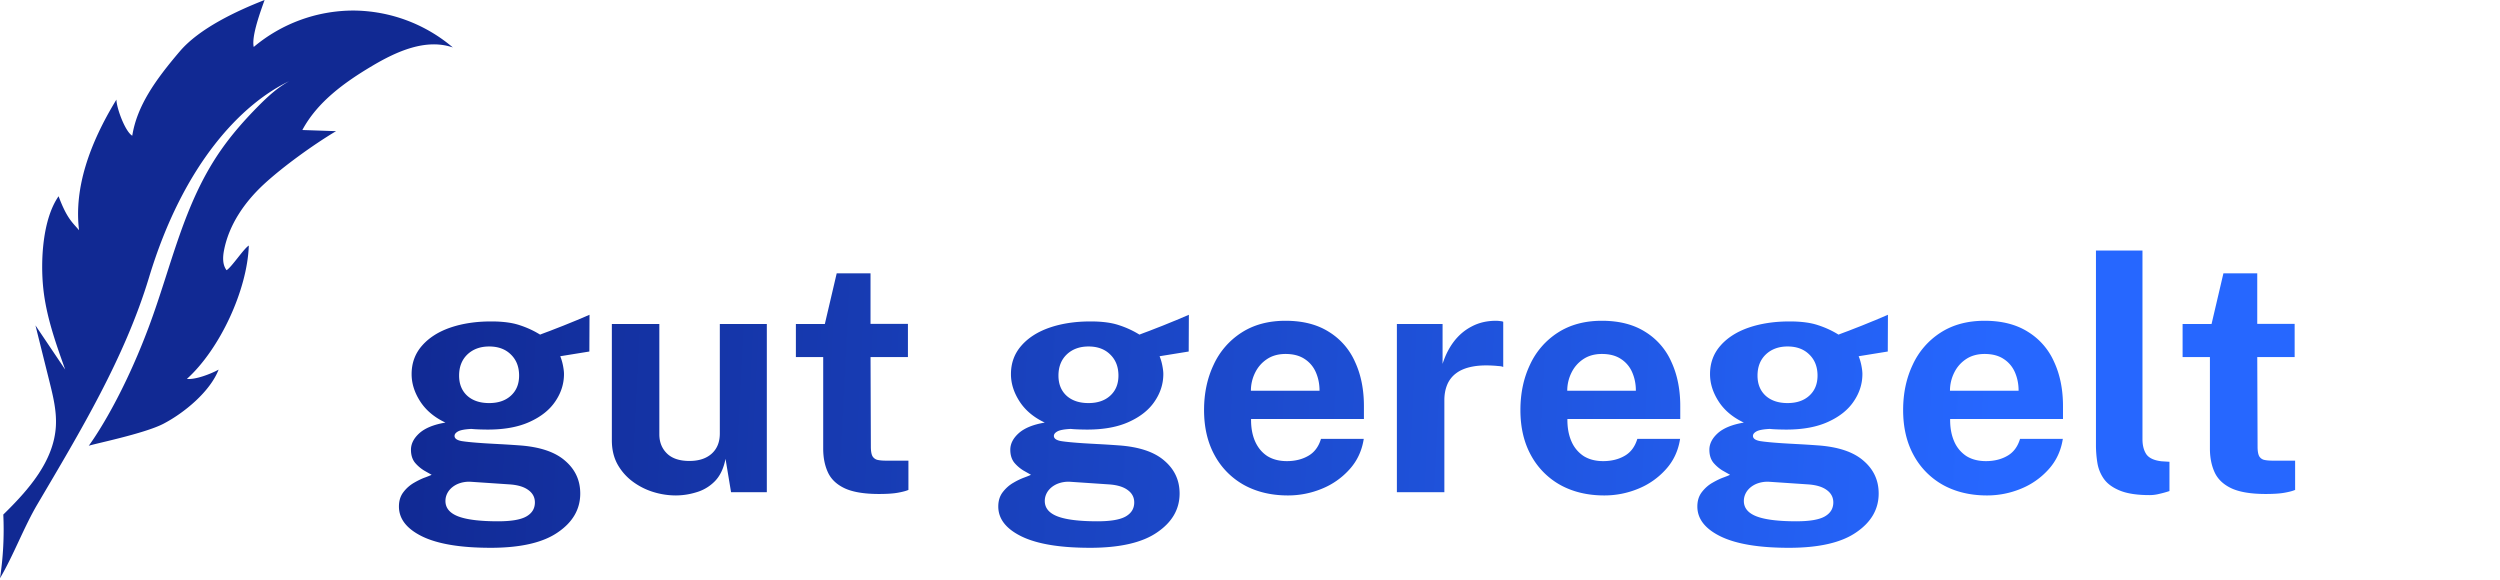 <svg xmlns="http://www.w3.org/2000/svg" width="181" height="42" fill="none"><path d="M35.511 39.66c-2.166 0-3.814-.274-4.945-.823-1.122-.55-1.683-1.272-1.683-2.167 0-.416.11-.765.33-1.047a2.58 2.58 0 01.765-.672c.298-.172.569-.302.812-.388.251-.094.404-.157.46-.189-.126-.07-.307-.172-.542-.306a2.752 2.752 0 01-.66-.565c-.196-.243-.294-.557-.294-.942 0-.431.204-.832.612-1.2.416-.37 1.044-.625 1.884-.766-.8-.377-1.409-.887-1.825-1.53-.416-.644-.624-1.303-.624-1.978 0-.801.251-1.488.754-2.06.502-.574 1.185-1.01 2.048-1.308.871-.298 1.857-.447 2.956-.447.84 0 1.526.09 2.06.27.534.173 1.028.401 1.483.684.18-.071.42-.161.719-.271.298-.118.62-.243.965-.377l1.012-.412.883-.377-.011 2.661-2.108.341c.087.212.153.44.2.683.047.244.071.444.071.6 0 .707-.208 1.367-.624 1.979-.408.612-1.024 1.107-1.848 1.483-.817.377-1.83.565-3.038.565-.15 0-.35-.003-.6-.011a9.267 9.267 0 01-.6-.036c-.464.024-.782.083-.955.177-.172.094-.259.204-.259.33 0 .188.177.314.53.376.353.055.887.106 1.601.153.252.016.6.036 1.048.06.448.023.942.054 1.484.093 1.491.102 2.602.471 3.332 1.107.737.628 1.106 1.42 1.106 2.378 0 1.139-.541 2.077-1.624 2.814-1.076.746-2.7 1.119-4.875 1.119zm.554-1.918c.957 0 1.64-.118 2.048-.353.409-.236.613-.573.613-1.013 0-.369-.157-.667-.471-.895-.314-.235-.774-.373-1.378-.412l-2.79-.188a2.122 2.122 0 00-.966.165c-.274.125-.49.298-.647.518-.15.22-.224.455-.224.706 0 .51.31.883.93 1.119.62.235 1.582.353 2.885.353zm-.648-8.56c.652 0 1.174-.176 1.566-.53.4-.36.6-.847.6-1.46 0-.635-.2-1.145-.6-1.53-.392-.385-.914-.577-1.566-.577-.643 0-1.17.192-1.578.577-.4.385-.6.895-.6 1.53 0 .605.192 1.088.577 1.449.392.36.926.541 1.601.541zm13.52 6.688a5.546 5.546 0 01-1.672-.26 4.931 4.931 0 01-1.484-.764 3.947 3.947 0 01-1.083-1.248c-.267-.495-.4-1.068-.4-1.72V23.46h3.438v7.983c0 .565.184 1.028.553 1.39.369.36.91.54 1.625.54.675 0 1.209-.172 1.601-.517.4-.354.6-.844.6-1.472V23.46h3.403v12.174h-2.59l-.4-2.413c-.142.714-.409 1.263-.801 1.648a3.06 3.06 0 01-1.33.777 5.04 5.04 0 01-1.46.224zm16.797-10.02h-2.707l.023 6.488c0 .298.035.522.106.67a.58.58 0 00.353.283c.165.04.373.06.624.06h1.637v2.118c-.157.071-.404.138-.742.2-.33.063-.793.095-1.39.095-1.067 0-1.895-.138-2.483-.412-.581-.275-.986-.66-1.213-1.154-.228-.495-.342-1.068-.342-1.719V25.85h-1.978v-2.39h2.096l.86-3.673h2.448v3.662h2.708v2.401zm13.17 13.81c-2.167 0-3.815-.274-4.945-.823-1.123-.55-1.684-1.272-1.684-2.167 0-.416.11-.765.33-1.047.22-.283.475-.507.765-.672a4.97 4.97 0 01.812-.388c.252-.094.405-.157.46-.189l-.542-.306a2.75 2.75 0 01-.66-.565c-.195-.243-.294-.557-.294-.942 0-.431.204-.832.613-1.2.416-.37 1.043-.625 1.883-.766-.8-.377-1.409-.887-1.825-1.53-.416-.644-.624-1.303-.624-1.978 0-.801.252-1.488.754-2.06.502-.574 1.185-1.01 2.049-1.308.87-.298 1.856-.447 2.955-.447.84 0 1.526.09 2.06.27.534.173 1.028.401 1.484.684.18-.071.42-.161.718-.271.298-.118.62-.243.965-.377.346-.141.683-.279 1.013-.412l.883-.377-.012 2.661-2.108.341c.087.212.154.44.2.683.048.244.071.444.071.6 0 .707-.208 1.367-.624 1.979-.408.612-1.024 1.107-1.848 1.483-.816.377-1.829.565-3.038.565-.149 0-.349-.003-.6-.011a9.263 9.263 0 01-.6-.036c-.464.024-.782.083-.954.177-.173.094-.26.204-.26.33 0 .188.177.314.53.376.354.055.887.106 1.602.153.25.016.6.036 1.047.06.448.023.942.054 1.484.093 1.491.102 2.602.471 3.332 1.107.738.628 1.107 1.42 1.107 2.378 0 1.139-.542 2.077-1.625 2.814-1.075.746-2.7 1.119-4.874 1.119zm.553-1.918c.958 0 1.64-.118 2.049-.353.408-.236.612-.573.612-1.013 0-.369-.157-.667-.471-.895-.314-.235-.773-.373-1.378-.412l-2.79-.188a2.122 2.122 0 00-.965.165c-.275.125-.491.298-.648.518-.15.22-.224.455-.224.706 0 .51.31.883.93 1.119.62.235 1.582.353 2.885.353zm-.647-8.56c.65 0 1.173-.176 1.565-.53.4-.36.6-.847.6-1.46 0-.635-.2-1.145-.6-1.53-.392-.385-.914-.577-1.566-.577-.643 0-1.17.192-1.577.577-.4.385-.6.895-.6 1.53 0 .605.192 1.088.576 1.449.393.36.926.541 1.602.541zm11.767 1.154c-.008.62.09 1.162.294 1.625.204.455.499.808.883 1.06.393.243.864.364 1.413.364.589 0 1.103-.125 1.542-.376.448-.251.758-.663.93-1.236h3.097c-.133.863-.479 1.6-1.036 2.213a5.405 5.405 0 01-2.002 1.401 6.394 6.394 0 01-2.449.483c-1.2 0-2.26-.251-3.178-.754a5.412 5.412 0 01-2.132-2.154c-.51-.927-.765-2.018-.765-3.273 0-1.217.232-2.312.695-3.285a5.467 5.467 0 012.013-2.32c.887-.573 1.95-.86 3.19-.86 1.241 0 2.281.264 3.12.79a4.824 4.824 0 011.908 2.178c.432.926.648 1.997.648 3.214v.93h-8.171zm-.012-2.048h4.969c0-.487-.09-.934-.271-1.343a2.151 2.151 0 00-.824-.965c-.361-.236-.817-.353-1.366-.353-.534 0-.99.13-1.366.388-.369.251-.651.581-.848.99a2.927 2.927 0 00-.294 1.283zm10.569 7.346V23.46h3.309v2.885c.196-.62.471-1.162.824-1.625.361-.47.797-.836 1.307-1.095.51-.267 1.087-.4 1.731-.4.109 0 .212.008.306.023a.638.638 0 01.223.047v3.274a.785.785 0 00-.259-.06c-.094-.007-.18-.015-.259-.023-.675-.055-1.252-.035-1.73.059-.479.094-.868.255-1.166.483a1.966 1.966 0 00-.647.836c-.134.33-.201.698-.201 1.106v6.664h-3.438zm12.346-5.298c-.008.62.091 1.162.295 1.625a2.4 2.4 0 00.883 1.06c.392.243.863.364 1.412.364.589 0 1.103-.125 1.543-.376.447-.251.757-.663.93-1.236h3.096c-.133.863-.478 1.6-1.036 2.213a5.398 5.398 0 01-2.001 1.401 6.393 6.393 0 01-2.449.483c-1.201 0-2.261-.251-3.179-.754a5.414 5.414 0 01-2.131-2.154c-.51-.927-.765-2.018-.765-3.273 0-1.217.231-2.312.694-3.285a5.468 5.468 0 012.014-2.32c.887-.573 1.95-.86 3.19-.86s2.28.264 3.12.79a4.824 4.824 0 011.908 2.178c.431.926.647 1.997.647 3.214v.93h-8.171zm-.011-2.048h4.968c0-.487-.09-.934-.271-1.343a2.147 2.147 0 00-.824-.965c-.361-.236-.816-.353-1.366-.353-.533 0-.989.13-1.365.388-.369.251-.652.581-.848.99a2.93 2.93 0 00-.294 1.283zm16.047 11.373c-2.166 0-3.814-.275-4.944-.824-1.123-.55-1.684-1.272-1.684-2.167 0-.416.11-.765.33-1.047.219-.283.474-.507.765-.672.298-.172.569-.302.812-.388.251-.094.404-.157.459-.189l-.541-.306a2.76 2.76 0 01-.66-.565c-.196-.243-.294-.557-.294-.942 0-.431.204-.832.612-1.2.416-.37 1.044-.625 1.884-.766-.8-.377-1.409-.887-1.825-1.53-.416-.644-.624-1.303-.624-1.978 0-.801.251-1.488.754-2.06.502-.574 1.185-1.01 2.048-1.308.872-.298 1.857-.447 2.956-.447.839 0 1.526.09 2.06.27.534.173 1.028.401 1.483.684.181-.071.42-.161.719-.271.298-.118.62-.243.965-.377.345-.141.683-.279 1.013-.412l.883-.377-.012 2.661-2.108.341c.087.212.153.44.2.683.048.244.071.444.071.6 0 .707-.208 1.367-.624 1.979-.408.612-1.024 1.107-1.848 1.483-.817.377-1.829.565-3.038.565-.149 0-.349-.003-.6-.011a9.258 9.258 0 01-.601-.036c-.463.024-.781.083-.953.177-.173.094-.26.204-.26.33 0 .188.177.314.53.376.354.055.887.106 1.602.153.251.016.6.036 1.047.06.448.023.942.054 1.484.093 1.491.102 2.602.471 3.332 1.107.738.628 1.107 1.42 1.107 2.378 0 1.139-.542 2.077-1.625 2.814-1.076.746-2.7 1.119-4.875 1.119zm.554-1.92c.957 0 1.64-.117 2.048-.352.409-.236.613-.573.613-1.013 0-.369-.157-.667-.471-.895-.314-.235-.773-.373-1.378-.412l-2.79-.188a2.126 2.126 0 00-.966.165c-.274.125-.49.298-.647.518-.149.22-.224.455-.224.706 0 .51.31.883.93 1.119.62.235 1.582.353 2.885.353zm-.648-8.559c.652 0 1.174-.176 1.566-.53.4-.36.601-.847.601-1.46 0-.635-.201-1.145-.601-1.53-.392-.385-.914-.577-1.566-.577-.643 0-1.169.192-1.577.577-.401.385-.601.895-.601 1.53 0 .605.192 1.088.577 1.449.393.36.926.541 1.601.541zm11.768 1.154c-.008.62.09 1.162.294 1.625a2.4 2.4 0 00.883 1.06c.392.243.863.364 1.413.364.589 0 1.103-.125 1.542-.376.448-.251.758-.663.93-1.236h3.097c-.134.863-.479 1.6-1.036 2.213a5.41 5.41 0 01-2.002 1.401 6.393 6.393 0 01-2.449.483c-1.201 0-2.26-.251-3.179-.754a5.42 5.42 0 01-2.131-2.154c-.51-.927-.765-2.018-.765-3.273 0-1.217.232-2.312.695-3.285a5.466 5.466 0 012.013-2.32c.887-.573 1.95-.86 3.191-.86 1.24 0 2.28.264 3.12.79a4.828 4.828 0 011.907 2.178c.432.926.648 1.997.648 3.214v.93h-8.171zm-.012-2.048h4.968c0-.487-.09-.934-.27-1.343a2.155 2.155 0 00-.825-.965c-.361-.236-.816-.353-1.365-.353-.534 0-.989.13-1.366.388-.369.251-.652.581-.848.99a2.93 2.93 0 00-.294 1.283zm14.455 7.558c-.895 0-1.606-.106-2.131-.318-.526-.212-.915-.49-1.166-.836a2.78 2.78 0 01-.483-1.165 8.152 8.152 0 01-.106-1.307V18.139h3.368v13.657c0 .447.094.813.282 1.095.196.275.561.444 1.095.506l.577.036v2.119a7.529 7.529 0 01-.718.2 2.872 2.872 0 01-.718.094zm10.5-9.996h-2.708l.023 6.488c0 .298.035.522.106.67a.577.577 0 00.353.283c.165.04.373.06.625.06h1.635v2.118c-.157.071-.403.138-.741.2-.329.063-.792.095-1.389.095-1.067 0-1.896-.138-2.485-.412-.581-.275-.984-.66-1.212-1.154-.227-.495-.342-1.068-.342-1.719V25.85h-1.978v-2.39h2.096l.86-3.673h2.449v3.662h2.708v2.401z" fill="url(#paint0_linear_512_58770)"/><path d="M2.708 36.508c3.098-5.259 6.316-10.582 8.082-16.424 2.503-8.28 6.75-12.589 10.159-14.213-.847.46-1.58 1.137-2.264 1.828-.968.979-1.882 2.015-2.671 3.143-2.735 3.905-3.579 8.392-5.252 12.857-2.115 5.642-4.339 8.578-4.339 8.578.27-.12 4.01-.871 5.404-1.594 1.517-.788 3.382-2.331 4.002-3.924-.538.302-1.684.747-2.297.673 2.386-2.154 4.374-6.441 4.482-9.654-.361.215-1.248 1.57-1.61 1.785-.304-.398-.279-.955-.183-1.448.359-1.852 1.49-3.484 2.875-4.767 1.384-1.282 3.613-2.887 5.234-3.852l-2.44-.083c1.093-2.039 3.058-3.453 5.046-4.635 1.778-1.057 3.896-2.014 5.852-1.341A11.227 11.227 0 0025.586.764 11.228 11.228 0 0018.371 3.4c-.183-.773.52-2.652.786-3.4-2.035.796-4.717 2.051-6.135 3.714-1.774 2.08-3.104 3.954-3.446 6.112-.517-.298-1.143-2.018-1.147-2.615-1.965 3.216-3.077 6.424-2.705 9.459-.446-.537-.87-.814-1.482-2.462-1.16 1.667-1.32 4.663-1.107 6.682.214 2.02.902 3.954 1.585 5.867l-2.152-3.198 1.006 4.036c.266 1.068.535 2.157.472 3.256-.144 2.54-1.988 4.624-3.807 6.403A23.395 23.395 0 010 41.866c.981-1.666 1.727-3.693 2.708-5.358z" fill="#112993"/><defs><linearGradient id="paint0_linear_512_58770" x1="144.832" y1="22.012" x2="13.939" y2="15.378" gradientUnits="userSpaceOnUse"><stop stop-color="#2667FF"/><stop offset="1" stop-color="#0E2185"/></linearGradient></defs></svg>